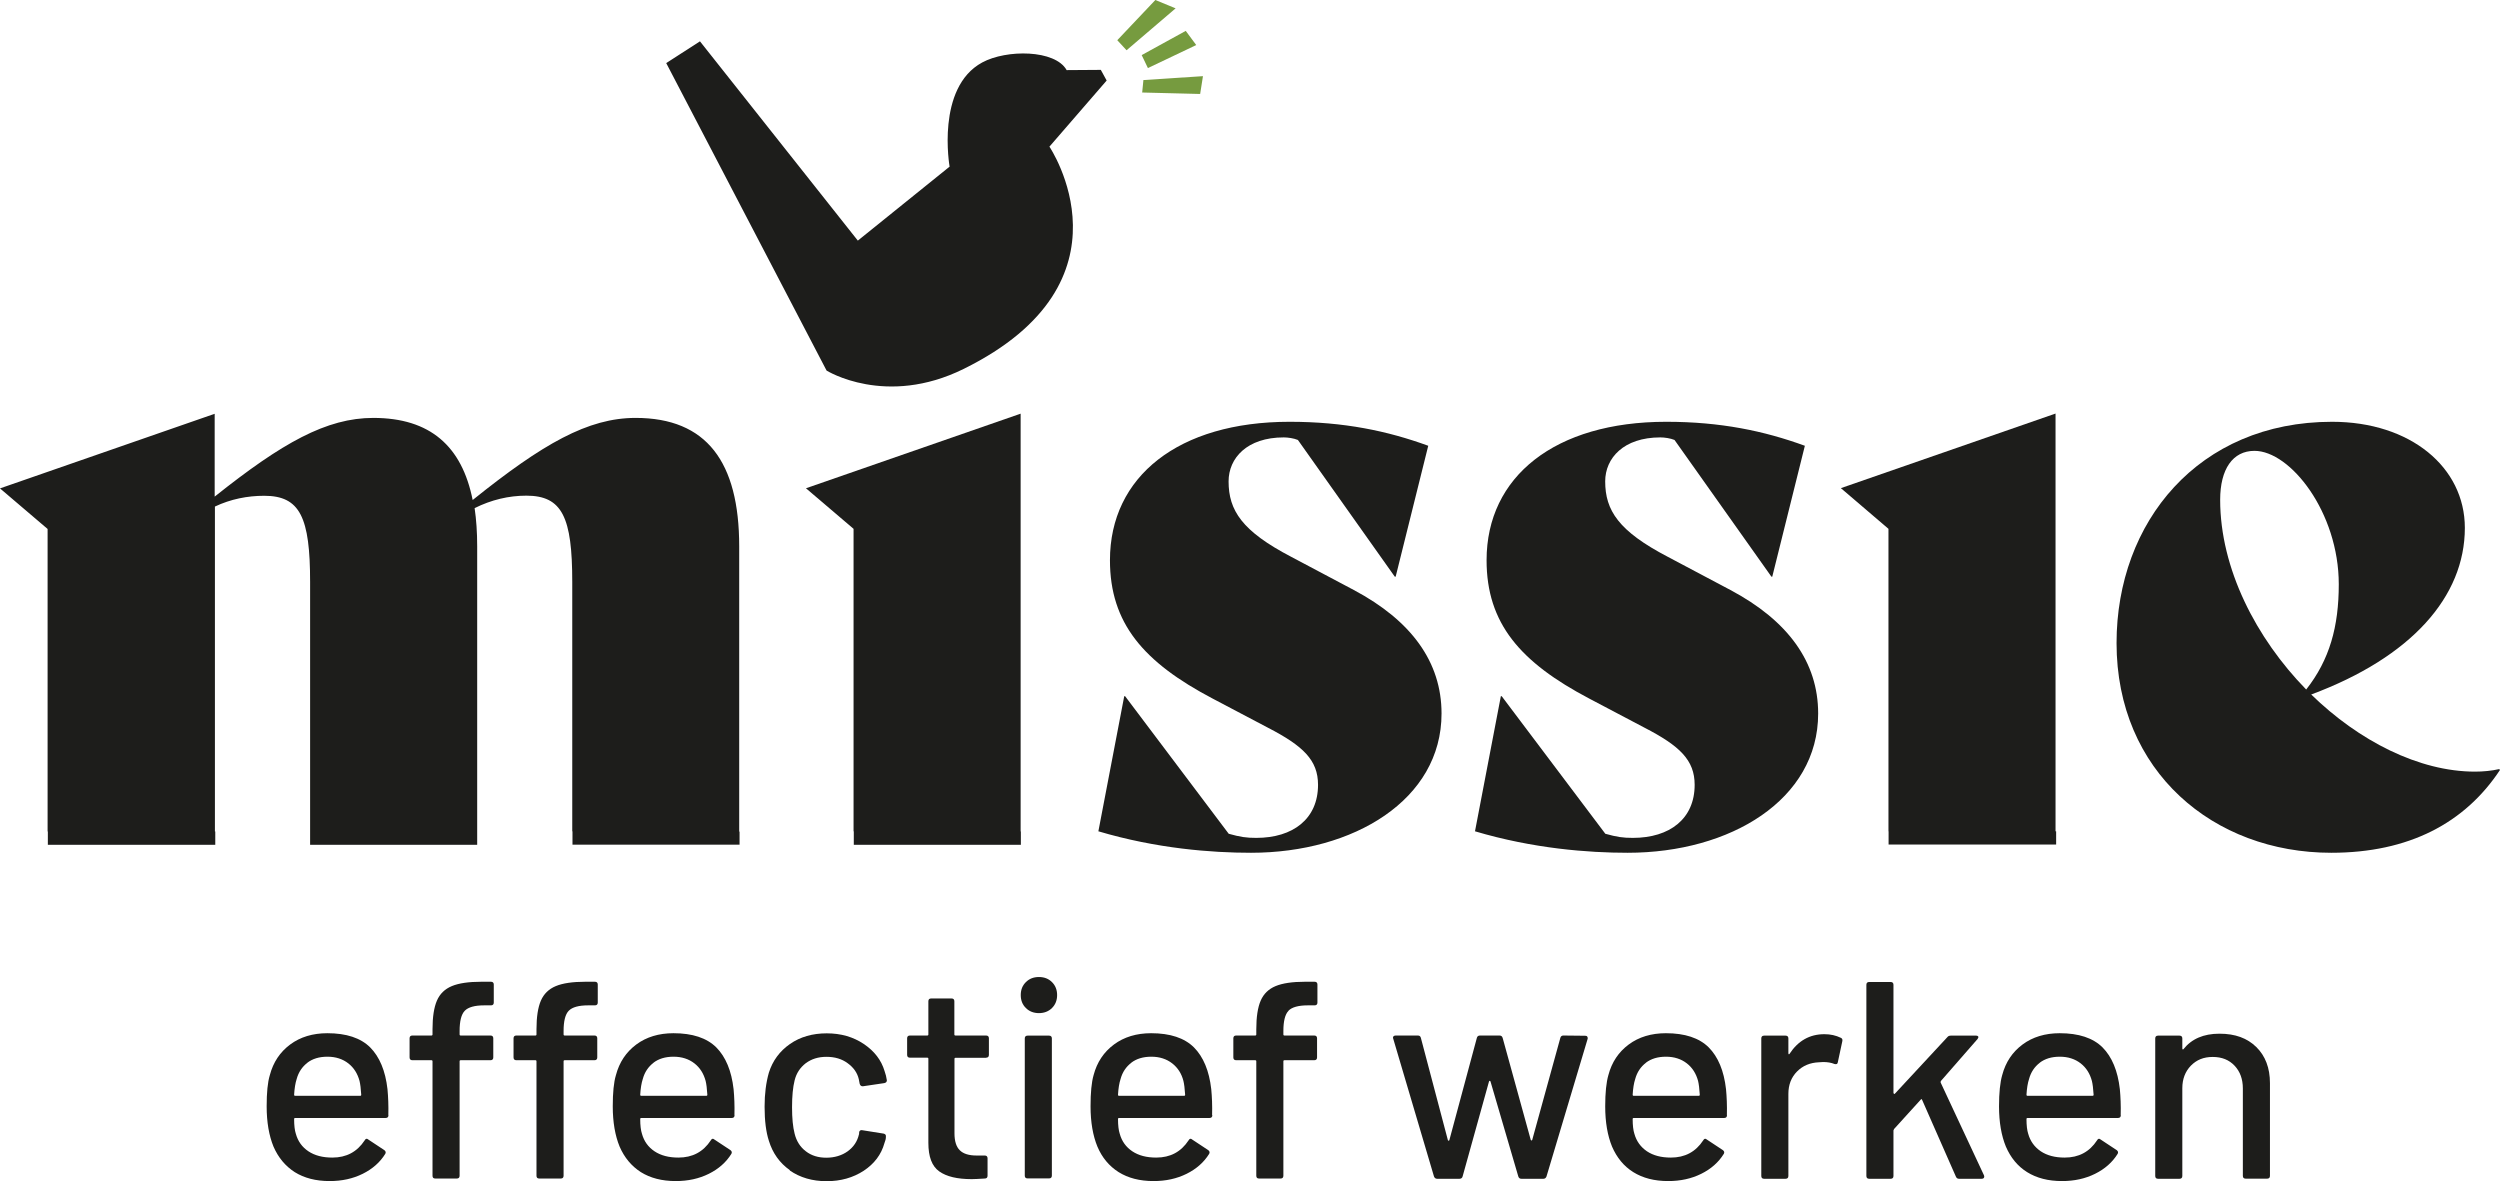 <?xml version="1.0" encoding="UTF-8"?><svg width="182" height="86" viewBox="0 0 182 86" fill="none" xmlns="http://www.w3.org/2000/svg">
<path d="M28.28 81.186C28.28 81.319 28.209 81.389 28.075 81.389H21.492C21.439 81.389 21.412 81.416 21.412 81.469C21.412 81.936 21.456 82.288 21.536 82.535C21.687 83.082 21.989 83.505 22.451 83.814C22.913 84.122 23.491 84.272 24.193 84.272C25.215 84.272 25.996 83.858 26.547 83.02C26.618 82.888 26.707 82.862 26.814 82.959L27.986 83.734C28.084 83.814 28.102 83.902 28.049 83.999C27.667 84.616 27.116 85.101 26.405 85.453C25.694 85.806 24.895 85.982 23.997 85.982C22.993 85.982 22.149 85.762 21.456 85.33C20.772 84.889 20.257 84.272 19.91 83.47C19.582 82.668 19.413 81.689 19.413 80.543C19.413 79.547 19.484 78.789 19.644 78.268C19.893 77.325 20.39 76.585 21.128 76.038C21.865 75.491 22.771 75.218 23.828 75.218C25.215 75.218 26.254 75.562 26.947 76.249C27.631 76.937 28.058 77.951 28.209 79.291C28.262 79.855 28.288 80.481 28.271 81.178L28.28 81.186ZM22.38 77.369C21.998 77.66 21.732 78.057 21.598 78.55C21.501 78.85 21.439 79.229 21.412 79.697C21.412 79.749 21.439 79.776 21.492 79.776H26.218C26.272 79.776 26.298 79.749 26.298 79.697C26.272 79.247 26.227 78.912 26.174 78.692C26.032 78.163 25.765 77.731 25.357 77.413C24.948 77.096 24.442 76.928 23.837 76.928C23.233 76.928 22.753 77.078 22.371 77.369H22.38Z" fill="#1D1D1B"/>
<path d="M33.833 73.587C33.584 73.843 33.459 74.336 33.459 75.059V75.306C33.459 75.359 33.486 75.386 33.539 75.386H35.707C35.84 75.386 35.911 75.456 35.911 75.588V76.981C35.911 77.114 35.84 77.184 35.707 77.184H33.539C33.486 77.184 33.459 77.21 33.459 77.263V85.594C33.459 85.727 33.388 85.797 33.255 85.797H31.691C31.549 85.797 31.487 85.727 31.487 85.594V77.263C31.487 77.21 31.46 77.184 31.407 77.184H30.021C29.888 77.184 29.817 77.114 29.817 76.981V75.588C29.817 75.456 29.888 75.386 30.021 75.386H31.407C31.46 75.386 31.487 75.359 31.487 75.306V74.936C31.487 74.037 31.594 73.34 31.807 72.847C32.02 72.353 32.384 72 32.891 71.789C33.397 71.577 34.117 71.471 35.041 71.471H35.743C35.876 71.471 35.947 71.542 35.947 71.674V72.988C35.947 73.12 35.876 73.19 35.743 73.19H35.245C34.561 73.19 34.09 73.323 33.841 73.578L33.833 73.587Z" fill="#1D1D1B"/>
<path d="M41.402 73.587C41.153 73.843 41.029 74.336 41.029 75.059V75.306C41.029 75.359 41.056 75.386 41.109 75.386H43.277C43.41 75.386 43.481 75.456 43.481 75.588V76.981C43.481 77.114 43.41 77.184 43.277 77.184H41.109C41.056 77.184 41.029 77.21 41.029 77.263V85.594C41.029 85.727 40.958 85.797 40.825 85.797H39.261C39.119 85.797 39.056 85.727 39.056 85.594V77.263C39.056 77.21 39.03 77.184 38.977 77.184H37.591C37.457 77.184 37.386 77.114 37.386 76.981V75.588C37.386 75.456 37.457 75.386 37.591 75.386H38.977C39.03 75.386 39.056 75.359 39.056 75.306V74.936C39.056 74.037 39.163 73.34 39.376 72.847C39.59 72.353 39.954 72 40.46 71.789C40.967 71.577 41.686 71.471 42.61 71.471H43.312C43.446 71.471 43.517 71.542 43.517 71.674V72.988C43.517 73.12 43.446 73.19 43.312 73.19H42.815C42.131 73.19 41.66 73.323 41.411 73.578L41.402 73.587Z" fill="#1D1D1B"/>
<path d="M53.476 81.186C53.476 81.319 53.405 81.389 53.272 81.389H46.688C46.635 81.389 46.608 81.416 46.608 81.469C46.608 81.936 46.653 82.288 46.733 82.535C46.884 83.082 47.186 83.505 47.648 83.814C48.11 84.122 48.687 84.272 49.389 84.272C50.411 84.272 51.193 83.858 51.744 83.02C51.815 82.888 51.904 82.862 52.01 82.959L53.183 83.734C53.281 83.814 53.298 83.902 53.245 83.999C52.863 84.616 52.312 85.101 51.602 85.453C50.891 85.806 50.091 85.982 49.194 85.982C48.19 85.982 47.346 85.762 46.653 85.33C45.969 84.889 45.453 84.272 45.107 83.47C44.778 82.668 44.609 81.689 44.609 80.543C44.609 79.547 44.681 78.789 44.84 78.268C45.089 77.325 45.587 76.585 46.324 76.038C47.062 75.491 47.968 75.218 49.025 75.218C50.411 75.218 51.45 75.562 52.144 76.249C52.828 76.937 53.254 77.951 53.405 79.291C53.458 79.855 53.485 80.481 53.467 81.178L53.476 81.186ZM47.577 77.369C47.195 77.66 46.928 78.057 46.795 78.55C46.697 78.85 46.635 79.229 46.608 79.697C46.608 79.749 46.635 79.776 46.688 79.776H51.415C51.468 79.776 51.495 79.749 51.495 79.697C51.468 79.247 51.424 78.912 51.37 78.692C51.228 78.163 50.962 77.731 50.553 77.413C50.145 77.096 49.638 76.928 49.034 76.928C48.43 76.928 47.95 77.078 47.568 77.369H47.577Z" fill="#1D1D1B"/>
<path d="M57.501 85.189C56.755 84.66 56.248 83.946 55.973 83.047C55.769 82.421 55.662 81.592 55.662 80.569C55.662 79.626 55.769 78.806 55.973 78.092C56.248 77.219 56.764 76.523 57.51 76.003C58.256 75.483 59.154 75.227 60.184 75.227C61.215 75.227 62.112 75.483 62.885 76.003C63.658 76.523 64.156 77.175 64.395 77.969C64.475 78.189 64.529 78.409 64.564 78.647C64.564 78.753 64.502 78.824 64.378 78.85L62.832 79.079H62.787C62.69 79.079 62.618 79.018 62.583 78.894L62.521 78.568C62.414 78.101 62.139 77.713 61.712 77.404C61.286 77.087 60.77 76.937 60.166 76.937C59.562 76.937 59.074 77.096 58.656 77.404C58.247 77.722 57.972 78.136 57.847 78.656C57.723 79.15 57.661 79.794 57.661 80.605C57.661 81.416 57.723 82.042 57.847 82.526C57.981 83.073 58.256 83.505 58.665 83.814C59.074 84.131 59.571 84.281 60.157 84.281C60.744 84.281 61.286 84.122 61.712 83.814C62.148 83.496 62.414 83.091 62.53 82.588C62.547 82.571 62.547 82.562 62.538 82.535C62.538 82.518 62.538 82.5 62.547 82.482V82.403C62.592 82.297 62.663 82.253 62.778 82.28L64.324 82.526C64.431 82.553 64.493 82.606 64.493 82.694V82.773C64.493 82.897 64.458 83.047 64.386 83.223C64.156 84.052 63.649 84.722 62.876 85.233C62.103 85.736 61.206 85.991 60.175 85.991C59.145 85.991 58.238 85.727 57.492 85.207L57.501 85.189Z" fill="#1D1D1B"/>
<path d="M71.796 77.008H69.566C69.513 77.008 69.486 77.034 69.486 77.087V82.509C69.486 83.082 69.62 83.496 69.877 83.743C70.135 83.999 70.543 84.122 71.094 84.122H71.69C71.823 84.122 71.894 84.193 71.894 84.325V85.594C71.894 85.727 71.823 85.797 71.69 85.797C71.245 85.824 70.934 85.841 70.739 85.841C69.691 85.841 68.909 85.656 68.376 85.277C67.843 84.898 67.585 84.21 67.585 83.197V77.078C67.585 77.025 67.558 76.999 67.505 76.999H66.243C66.11 76.999 66.039 76.928 66.039 76.796V75.588C66.039 75.456 66.11 75.386 66.243 75.386H67.505C67.558 75.386 67.585 75.359 67.585 75.306V72.891C67.585 72.758 67.656 72.688 67.789 72.688H69.273C69.406 72.688 69.477 72.758 69.477 72.891V75.306C69.477 75.359 69.504 75.386 69.557 75.386H71.787C71.921 75.386 71.992 75.456 71.992 75.588V76.796C71.992 76.928 71.921 76.999 71.787 76.999L71.796 77.008Z" fill="#1D1D1B"/>
<path d="M74.684 73.384C74.435 73.138 74.311 72.829 74.311 72.441C74.311 72.053 74.435 71.745 74.684 71.498C74.933 71.251 75.243 71.127 75.634 71.127C76.025 71.127 76.336 71.251 76.585 71.498C76.834 71.745 76.958 72.062 76.958 72.441C76.958 72.82 76.834 73.138 76.585 73.384C76.336 73.631 76.016 73.755 75.634 73.755C75.252 73.755 74.933 73.631 74.684 73.384ZM74.604 85.586V75.597C74.604 75.465 74.675 75.394 74.808 75.394H76.372C76.505 75.394 76.576 75.465 76.576 75.597V85.586C76.576 85.718 76.505 85.788 76.372 85.788H74.808C74.666 85.788 74.604 85.718 74.604 85.586Z" fill="#1D1D1B"/>
<path d="M88.259 81.186C88.259 81.319 88.188 81.389 88.055 81.389H81.471C81.418 81.389 81.391 81.416 81.391 81.469C81.391 81.936 81.436 82.288 81.516 82.535C81.667 83.082 81.969 83.505 82.431 83.814C82.893 84.122 83.47 84.272 84.172 84.272C85.194 84.272 85.976 83.858 86.527 83.02C86.598 82.888 86.687 82.862 86.793 82.959L87.966 83.734C88.064 83.814 88.081 83.902 88.028 83.999C87.646 84.616 87.095 85.101 86.385 85.453C85.674 85.806 84.874 85.982 83.977 85.982C82.973 85.982 82.129 85.762 81.436 85.33C80.743 84.889 80.228 84.272 79.89 83.47C79.561 82.668 79.392 81.689 79.392 80.543C79.392 79.547 79.463 78.789 79.614 78.268C79.863 77.325 80.361 76.585 81.098 76.038C81.836 75.491 82.742 75.218 83.799 75.218C85.185 75.218 86.225 75.562 86.918 76.249C87.602 76.937 88.028 77.951 88.179 79.291C88.233 79.855 88.259 80.481 88.241 81.178L88.259 81.186ZM82.36 77.369C81.978 77.66 81.711 78.057 81.578 78.55C81.48 78.85 81.418 79.229 81.391 79.697C81.391 79.749 81.418 79.776 81.471 79.776H86.198C86.251 79.776 86.278 79.749 86.278 79.697C86.251 79.247 86.207 78.912 86.153 78.692C86.02 78.163 85.745 77.731 85.336 77.413C84.927 77.096 84.421 76.928 83.817 76.928C83.213 76.928 82.733 77.078 82.351 77.369H82.36Z" fill="#1D1D1B"/>
<path d="M93.803 73.587C93.554 73.843 93.43 74.336 93.43 75.059V75.306C93.43 75.359 93.457 75.386 93.51 75.386H95.678C95.811 75.386 95.882 75.456 95.882 75.588V76.981C95.882 77.114 95.811 77.184 95.678 77.184H93.51C93.457 77.184 93.43 77.21 93.43 77.263V85.594C93.43 85.727 93.359 85.797 93.226 85.797H91.662C91.52 85.797 91.458 85.727 91.458 85.594V77.263C91.458 77.21 91.431 77.184 91.378 77.184H89.992C89.858 77.184 89.787 77.114 89.787 76.981V75.588C89.787 75.456 89.858 75.386 89.992 75.386H91.378C91.431 75.386 91.458 75.359 91.458 75.306V74.936C91.458 74.037 91.564 73.34 91.778 72.847C91.991 72.353 92.355 72 92.861 71.789C93.368 71.577 94.088 71.471 95.003 71.471H95.704C95.838 71.471 95.909 71.542 95.909 71.674V72.988C95.909 73.12 95.838 73.19 95.704 73.19H95.207C94.523 73.19 94.052 73.323 93.803 73.578V73.587Z" fill="#1D1D1B"/>
<path d="M104.394 85.647L101.426 75.615L101.408 75.553C101.408 75.447 101.48 75.386 101.613 75.386H103.221C103.345 75.386 103.416 75.447 103.443 75.571L105.406 83.003C105.406 83.003 105.433 83.047 105.46 83.047C105.486 83.047 105.495 83.029 105.513 83.003L107.512 75.571C107.539 75.447 107.619 75.386 107.743 75.386H109.165C109.289 75.386 109.36 75.447 109.396 75.571L111.439 82.985C111.439 82.985 111.466 83.029 111.492 83.029C111.519 83.029 111.528 83.011 111.546 82.985L113.589 75.571C113.616 75.447 113.696 75.386 113.811 75.386L115.402 75.403C115.473 75.403 115.526 75.421 115.553 75.465C115.579 75.509 115.597 75.562 115.579 75.632L112.585 85.647C112.541 85.753 112.47 85.815 112.363 85.815H110.755C110.648 85.815 110.568 85.762 110.533 85.647L108.507 78.727C108.507 78.727 108.481 78.683 108.454 78.683C108.427 78.683 108.418 78.7 108.401 78.727L106.482 85.63C106.455 85.753 106.375 85.815 106.251 85.815H104.625C104.518 85.815 104.438 85.762 104.394 85.647Z" fill="#1D1D1B"/>
<path d="M125.725 81.186C125.725 81.319 125.654 81.389 125.521 81.389H118.938C118.884 81.389 118.858 81.416 118.858 81.469C118.858 81.936 118.902 82.288 118.982 82.535C119.133 83.082 119.444 83.505 119.897 83.814C120.359 84.122 120.937 84.272 121.639 84.272C122.66 84.272 123.442 83.858 123.993 83.02C124.064 82.888 124.153 82.862 124.259 82.959L125.432 83.734C125.53 83.814 125.548 83.902 125.494 83.999C125.112 84.616 124.562 85.101 123.851 85.453C123.14 85.806 122.34 85.982 121.443 85.982C120.439 85.982 119.595 85.762 118.902 85.33C118.209 84.898 117.703 84.272 117.356 83.47C117.027 82.668 116.859 81.689 116.859 80.543C116.859 79.547 116.939 78.789 117.09 78.268C117.338 77.325 117.836 76.585 118.573 76.038C119.311 75.491 120.217 75.218 121.274 75.218C122.66 75.218 123.7 75.562 124.393 76.249C125.077 76.937 125.503 77.951 125.654 79.291C125.708 79.855 125.734 80.481 125.717 81.178L125.725 81.186ZM119.826 77.369C119.444 77.66 119.178 78.057 119.044 78.55C118.947 78.85 118.884 79.229 118.858 79.697C118.858 79.749 118.884 79.776 118.938 79.776H123.664C123.718 79.776 123.744 79.749 123.744 79.697C123.718 79.247 123.673 78.912 123.62 78.692C123.478 78.163 123.211 77.731 122.802 77.413C122.394 77.096 121.887 76.928 121.283 76.928C120.679 76.928 120.199 77.078 119.817 77.369H119.826Z" fill="#1D1D1B"/>
<path d="M134.015 75.553C134.112 75.597 134.148 75.677 134.121 75.8L133.793 77.334C133.775 77.457 133.695 77.501 133.544 77.457C133.313 77.36 133.037 77.316 132.718 77.316L132.424 77.334C131.776 77.36 131.243 77.581 130.825 78.004C130.408 78.427 130.194 78.965 130.194 79.635V85.612C130.194 85.744 130.123 85.815 129.99 85.815H128.426C128.293 85.815 128.222 85.744 128.222 85.612V75.597C128.222 75.465 128.293 75.394 128.426 75.394H129.99C130.123 75.394 130.194 75.465 130.194 75.597V76.681C130.194 76.681 130.203 76.743 130.221 76.752C130.239 76.752 130.256 76.752 130.274 76.726C130.896 75.773 131.74 75.289 132.815 75.289C133.259 75.289 133.65 75.377 134.015 75.553Z" fill="#1D1D1B"/>
<path d="M135.872 85.612V71.692C135.872 71.559 135.943 71.489 136.076 71.489H137.64C137.773 71.489 137.844 71.559 137.844 71.692V79.573C137.844 79.573 137.862 79.617 137.888 79.635C137.915 79.653 137.933 79.635 137.951 79.617L141.771 75.5C141.824 75.43 141.904 75.394 142.02 75.394H143.859C143.939 75.394 143.992 75.421 144.019 75.465C144.036 75.509 144.019 75.571 143.965 75.641L141.3 78.692C141.273 78.745 141.265 78.788 141.282 78.815L144.436 85.568L144.454 85.647C144.454 85.753 144.392 85.815 144.267 85.815H142.615C142.508 85.815 142.428 85.762 142.384 85.647L139.932 80.076C139.905 80.005 139.87 79.996 139.825 80.058L137.888 82.192C137.862 82.244 137.844 82.28 137.844 82.297V85.612C137.844 85.744 137.773 85.815 137.64 85.815H136.076C135.943 85.815 135.872 85.744 135.872 85.612Z" fill="#1D1D1B"/>
<path d="M154.396 81.186C154.396 81.319 154.325 81.389 154.191 81.389H147.608C147.555 81.389 147.528 81.416 147.528 81.469C147.528 81.936 147.572 82.288 147.652 82.535C147.803 83.082 148.114 83.505 148.568 83.814C149.03 84.122 149.607 84.272 150.309 84.272C151.331 84.272 152.113 83.858 152.663 83.02C152.734 82.888 152.823 82.862 152.93 82.959L154.103 83.734C154.2 83.814 154.218 83.902 154.165 83.999C153.783 84.616 153.232 85.101 152.521 85.453C151.81 85.806 151.011 85.982 150.113 85.982C149.11 85.982 148.265 85.762 147.573 85.33C146.88 84.898 146.373 84.272 146.027 83.47C145.698 82.668 145.529 81.689 145.529 80.543C145.529 79.547 145.609 78.789 145.76 78.268C146.009 77.325 146.506 76.585 147.244 76.038C147.981 75.491 148.887 75.218 149.945 75.218C151.331 75.218 152.37 75.562 153.063 76.249C153.747 76.937 154.174 77.951 154.325 79.291C154.378 79.855 154.405 80.481 154.387 81.178L154.396 81.186ZM148.496 77.369C148.114 77.66 147.848 78.057 147.715 78.55C147.617 78.85 147.555 79.229 147.528 79.697C147.528 79.749 147.555 79.776 147.608 79.776H152.335C152.388 79.776 152.415 79.749 152.415 79.697C152.388 79.247 152.344 78.912 152.29 78.692C152.148 78.163 151.882 77.731 151.473 77.413C151.064 77.096 150.558 76.928 149.954 76.928C149.349 76.928 148.87 77.078 148.488 77.369H148.496Z" fill="#1D1D1B"/>
<path d="M164.258 76.223C164.915 76.867 165.253 77.748 165.253 78.85V85.603C165.253 85.736 165.182 85.806 165.048 85.806H163.485C163.351 85.806 163.28 85.736 163.28 85.603V79.238C163.28 78.559 163.076 78.004 162.676 77.581C162.276 77.158 161.752 76.946 161.086 76.946C160.419 76.946 159.913 77.158 159.495 77.581C159.087 78.004 158.873 78.55 158.873 79.221V85.612C158.873 85.744 158.802 85.815 158.669 85.815H157.105C156.972 85.815 156.901 85.744 156.901 85.612V75.597C156.901 75.465 156.972 75.394 157.105 75.394H158.669C158.802 75.394 158.873 75.465 158.873 75.597V76.338C158.873 76.338 158.882 76.382 158.9 76.399C158.918 76.417 158.936 76.399 158.953 76.382C159.549 75.632 160.419 75.253 161.574 75.253C162.729 75.253 163.6 75.579 164.258 76.223Z" fill="#1D1D1B"/>
<path d="M50.962 3.015L62.45 17.517L69.131 12.131C69.131 12.131 68.118 6.383 71.503 4.549C73.271 3.588 76.816 3.606 77.651 5.104L80.139 5.087L80.565 5.863L76.398 10.676C76.398 10.676 83.035 20.497 70.161 26.854C64.475 29.666 60.175 26.977 60.175 26.977L48.501 4.593L50.962 3.006V3.015Z" fill="#1D1D1B"/>
<path d="M83.568 4.955L83.115 4.011L86.322 2.248L87.086 3.28L83.568 4.955Z" fill="#769B3F"/>
<path d="M82.013 3.659L81.338 2.927L84.11 0L85.585 0.608L82.013 3.659Z" fill="#769B3F"/>
<path d="M83.151 6.735L83.24 5.827L87.575 5.545L87.371 6.841L83.151 6.735Z" fill="#769B3F"/>
<path d="M53.84 60.522V61.492H41.677V60.522H41.66V42.361C41.66 37.653 40.931 36.084 38.319 36.084C37.04 36.084 35.769 36.384 34.552 36.992C34.676 37.838 34.739 38.737 34.739 39.769V60.531V61.5H22.576V60.531V42.37C22.576 37.662 21.847 36.093 19.235 36.093C18.018 36.093 16.801 36.331 15.646 36.877V60.531H15.672V61.5H3.483V60.531H3.465V38.508L0 35.555L15.628 30.124V36.154C20.55 32.231 23.775 30.424 27.178 30.424C31.309 30.424 33.628 32.478 34.41 36.401C39.519 32.302 42.806 30.424 46.271 30.424C51.441 30.424 53.814 33.624 53.814 39.778V60.539H53.84V60.522Z" fill="#1D1D1B"/>
<path d="M62.156 60.522H62.139V38.499L58.674 35.546L74.302 30.115V60.531H74.319V61.5H62.156V60.531V60.522Z" fill="#1D1D1B"/>
<path d="M79.961 60.522L81.844 50.683H81.907L89.45 60.698C90.302 60.936 90.729 60.998 91.457 60.998C94.132 60.998 95.953 59.614 95.953 57.136C95.953 55.329 94.86 54.298 92.302 52.975L88.286 50.859C83.239 48.206 80.805 45.367 80.805 40.783C80.805 34.691 85.789 30.706 93.883 30.706C97.837 30.706 100.999 31.367 103.976 32.452L101.604 41.982H101.541L94.487 32.029C94.185 31.905 93.759 31.843 93.457 31.843C90.782 31.843 89.441 33.351 89.441 35.044C89.441 37.159 90.418 38.667 93.999 40.536L98.556 42.952C102.75 45.182 104.944 48.197 104.944 51.944C104.944 58.221 98.556 62.082 91.076 62.082C88.215 62.082 84.208 61.782 79.943 60.513L79.961 60.522Z" fill="#1D1D1B"/>
<path d="M107.379 60.522L109.262 50.683H109.324L116.867 60.698C117.72 60.936 118.147 60.998 118.875 60.998C121.549 60.998 123.371 59.614 123.371 57.136C123.371 55.329 122.278 54.298 119.719 52.975L115.703 50.859C110.657 48.206 108.223 45.367 108.223 40.783C108.223 34.691 113.207 30.706 121.301 30.706C125.254 30.706 128.417 31.367 131.394 32.452L129.021 41.982H128.959L121.905 32.029C121.603 31.905 121.176 31.843 120.874 31.843C118.2 31.843 116.858 33.351 116.858 35.044C116.858 37.159 117.836 38.667 121.416 40.536L125.974 42.952C130.167 45.182 132.362 48.197 132.362 51.944C132.362 58.221 125.974 62.082 118.493 62.082C115.632 62.082 111.625 61.782 107.361 60.513L107.379 60.522Z" fill="#1D1D1B"/>
<path d="M137.489 60.522H137.48V38.499L134.015 35.537L149.643 30.107V60.522H149.687V61.483H137.489V60.522Z" fill="#1D1D1B"/>
<path d="M182 56.052C179.45 59.913 175.372 62.082 169.713 62.082C161.139 62.082 154.085 56.167 154.085 46.813C154.085 38.006 160.046 30.706 169.775 30.706C175.488 30.706 179.441 34.021 179.441 38.429C179.441 43.436 175.55 47.844 168.256 50.56C171.721 53.936 176.101 56.175 180.179 56.175C180.783 56.175 181.396 56.114 181.938 55.99L182 56.052ZM161.628 36.384C161.628 41.391 164.24 46.46 167.891 50.198C169.597 48.029 170.263 45.614 170.263 42.537C170.263 37.292 166.736 32.822 164.124 32.822C162.543 32.822 161.628 34.153 161.628 36.384Z" fill="#1D1D1B"/>
</svg>
